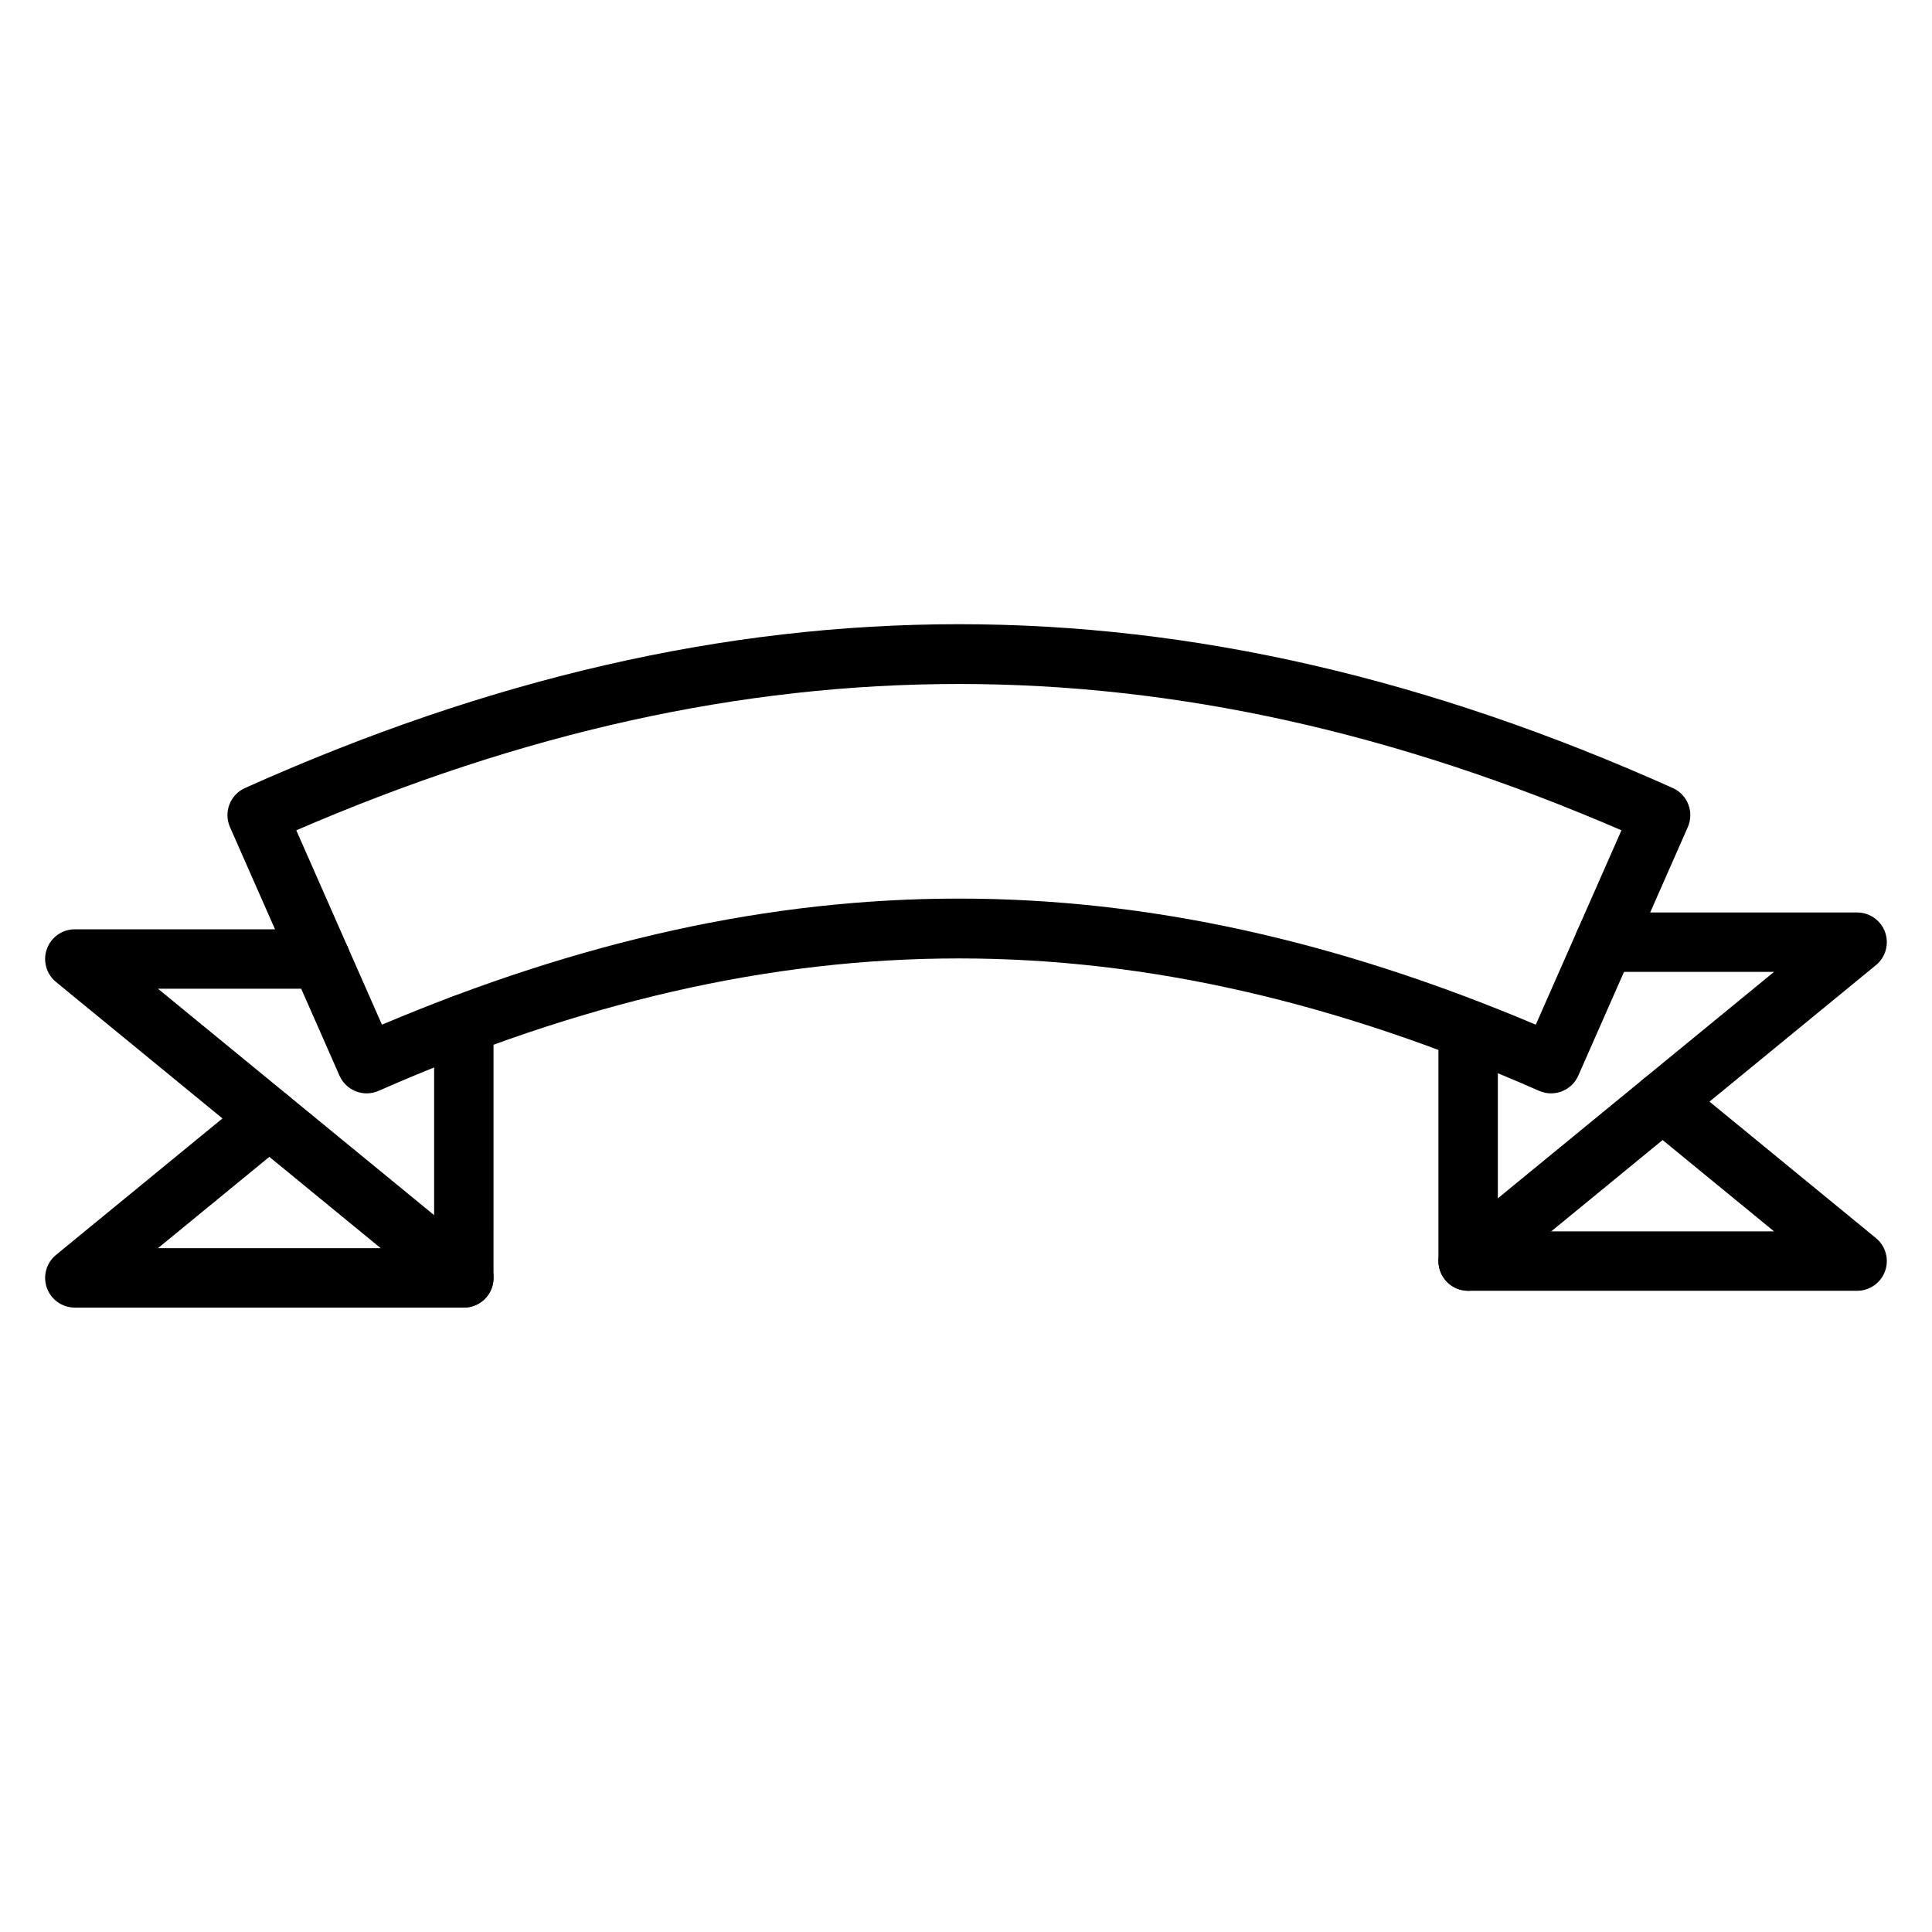 <?xml version="1.0" encoding="UTF-8"?>
<!-- Uploaded to: ICON Repo, www.svgrepo.com, Generator: ICON Repo Mixer Tools -->
<svg fill="#000000" width="800px" height="800px" version="1.1" viewBox="144 144 512 512" xmlns="http://www.w3.org/2000/svg">
 <g>
  <path d="m533.08 486.07c-2.273 0-4.535-0.984-6.094-2.883-2.754-3.363-2.262-8.32 1.098-11.078l51.547-42.258c3.356-2.75 8.32-2.266 11.074 1.098 2.754 3.367 2.262 8.32-1.098 11.078l-51.543 42.262c-1.461 1.199-3.227 1.781-4.984 1.781z"/>
  <path d="m555.05 433.75c-1.062 0-2.133-0.215-3.168-0.668-106.34-46.785-201.19-46.785-307.54 0-3.988 1.758-8.617-0.055-10.375-4.031l-29.02-65.863c-1.742-3.961 0.035-8.59 3.984-10.355 129.07-57.883 249.3-57.883 378.37 0 3.949 1.77 5.727 6.394 3.984 10.355l-29.02 65.863c-1.305 2.945-4.188 4.699-7.211 4.699zm-332.53-69.711 22.699 51.512c105.42-44.551 200.36-44.555 305.78 0l22.699-51.512c-119.59-51.703-231.59-51.703-351.18 0z"/>
  <path d="m266.92 490.53c-1.754 0-3.527-0.582-4.988-1.781l-51.539-42.258c-3.363-2.758-3.852-7.715-1.098-11.078 2.762-3.363 7.727-3.848 11.074-1.098l51.547 42.258c3.363 2.758 3.852 7.715 1.098 11.078-1.555 1.895-3.816 2.879-6.094 2.879z"/>
  <path d="m266.92 490.53h-103.09c-3.324 0-6.293-2.09-7.41-5.223-1.121-3.129-0.152-6.629 2.418-8.738l44.117-36.172-44.113-36.164c-2.574-2.109-3.543-5.606-2.422-8.738 1.117-3.133 4.086-5.223 7.41-5.223h65.102c4.344 0 7.871 3.527 7.871 7.871s-3.527 7.871-7.871 7.871h-43.082l34.516 28.297c1.828 1.496 2.883 3.731 2.883 6.09 0 2.359-1.059 4.594-2.879 6.086l-34.52 28.297h73.195v-55.367c-0.148-0.285-0.281-0.578-0.402-0.887-1.543-4.066 0.504-8.613 4.566-10.156l0.953-0.359c2.406-0.902 5.117-0.566 7.242 0.906 2.117 1.473 3.383 3.891 3.383 6.469l-0.004 67.27c0.004 4.344-3.519 7.871-7.867 7.871z"/>
  <path d="m636.16 486.07h-103.09c-4.344 0-7.871-3.527-7.871-7.871v-61.125c0-4.344 3.527-7.871 7.871-7.871s7.871 3.527 7.871 7.871v53.254h73.199l-34.52-28.301c-1.824-1.496-2.879-3.727-2.879-6.086s1.059-4.594 2.883-6.09l34.516-28.297h-44.91c-4.344 0-7.871-3.527-7.871-7.871s3.527-7.871 7.871-7.871h66.926c3.324 0 6.293 2.09 7.41 5.223 1.121 3.133 0.152 6.629-2.422 8.738l-44.113 36.168 44.117 36.172c2.57 2.109 3.539 5.606 2.418 8.738-1.117 3.129-4.086 5.219-7.41 5.219z"/>
 </g>
</svg>